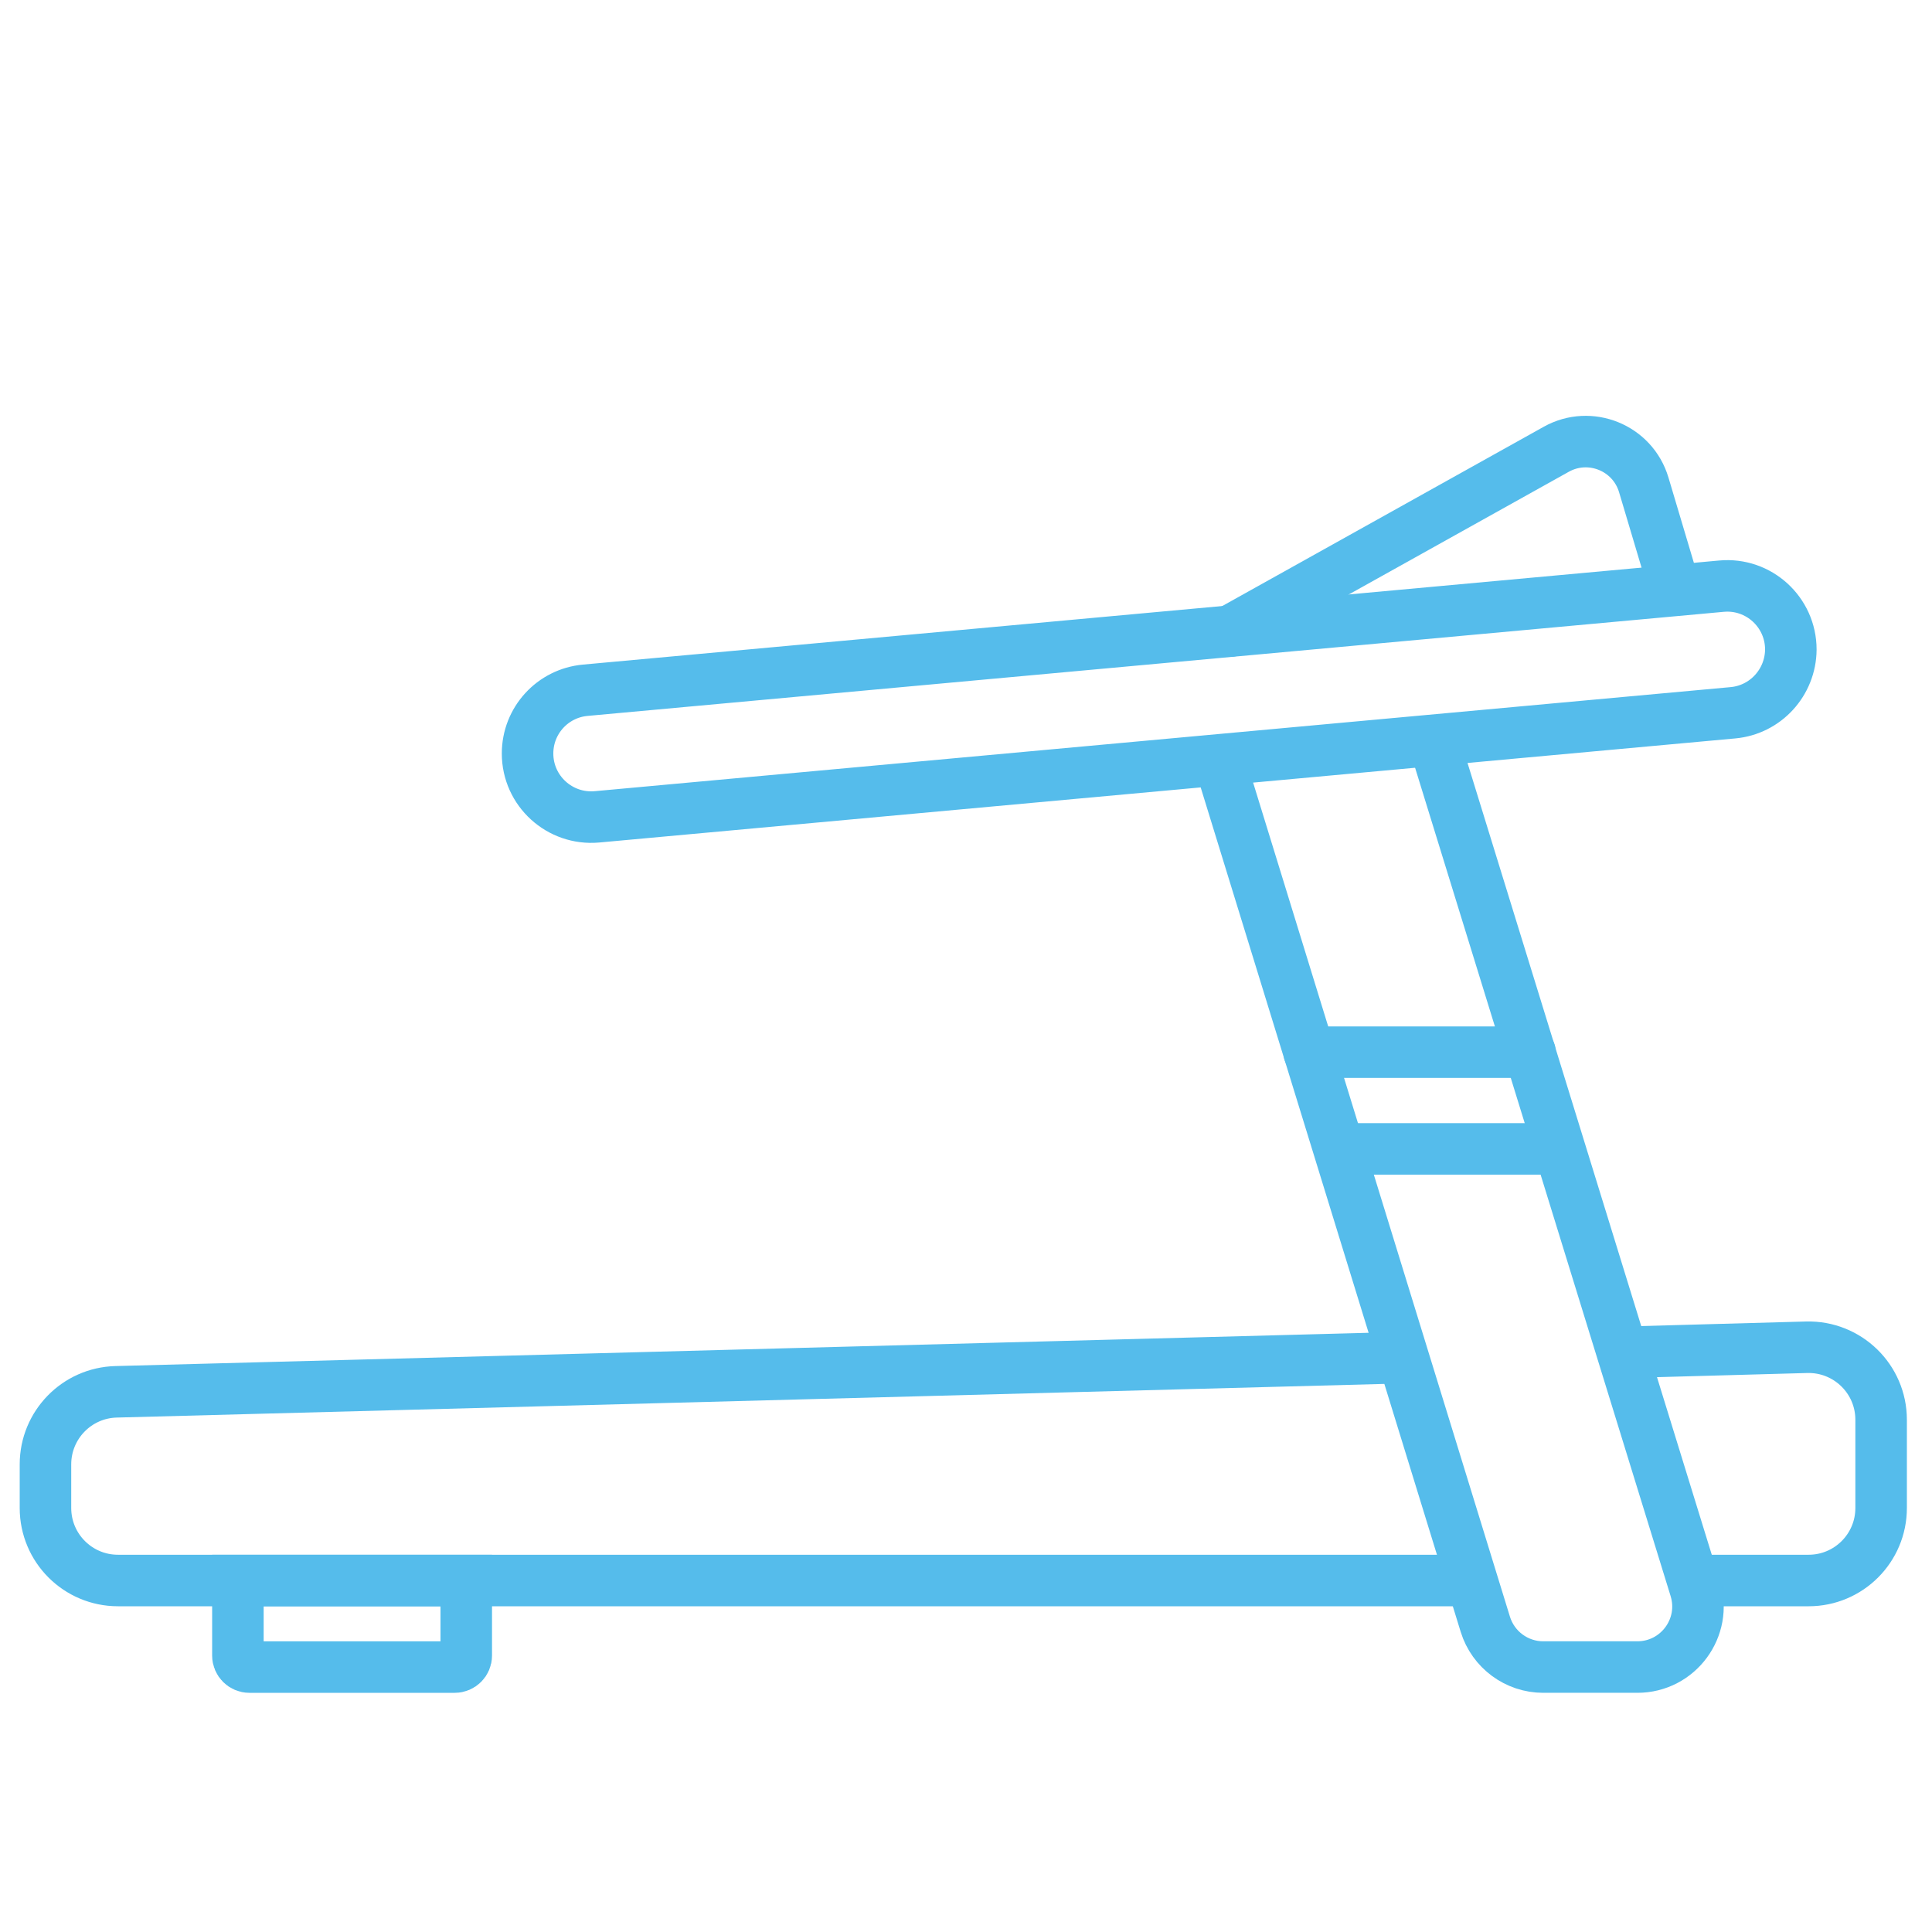 <?xml version="1.0" encoding="utf-8"?>
<!-- Generator: Adobe Illustrator 27.7.0, SVG Export Plug-In . SVG Version: 6.00 Build 0)  -->
<svg version="1.1" id="Layer_1" xmlns="http://www.w3.org/2000/svg" xmlns:xlink="http://www.w3.org/1999/xlink" x="0px" y="0px"
	 viewBox="0 0 150 150" style="enable-background:new 0 0 150 150;" xml:space="preserve">
<style type="text/css">
	.st0{fill:none;stroke:#55BCEB;stroke-width:4;stroke-linecap:round;stroke-miterlimit:10;}
</style>
<g>
	<path class="st0" d="M126.54,104.98l13.73-0.38c3.17-0.08,5.78,2.46,5.78,5.63v6.85c0,3.11-2.52,5.63-5.63,5.63h-8.59"/>
	<path class="st0" d="M113.73,122.71H9.16c-3.11,0-5.63-2.52-5.63-5.63v-3.39c0-3.05,2.43-5.55,5.48-5.63l99.43-2.64"/>
	<path class="st0" d="M111.43,57.89l20.19,65.45c0.93,3.03-1.33,6.09-4.5,6.09h-7.3c-2.07,0-3.89-1.35-4.5-3.32L94.78,59.4"/>
	<path class="st0" d="M35.31,129.43H19.36c-0.49,0-0.89-0.4-0.89-0.89v-5.83H36.2v5.83C36.2,129.03,35.8,129.43,35.31,129.43z"/>
	<line class="st0" x1="101.64" y1="81.69" x2="118.79" y2="81.69"/>
	<line class="st0" x1="104.22" y1="89.2" x2="120.84" y2="89.2"/>
	<path class="st0" d="M134.54,55.34l-88.19,8.08c-2.89,0.26-5.39-2.01-5.39-4.92l0,0c0-2.55,1.94-4.68,4.49-4.91l88.2-8.08
		c2.89-0.27,5.39,2.01,5.39,4.92l0,0C139.02,52.98,137.08,55.11,134.54,55.34z"/>
	<path class="st0" d="M95.51,49l25.32-14.12c2.62-1.46,5.93-0.12,6.79,2.76l2.34,7.85"/>
</g>
</svg>
